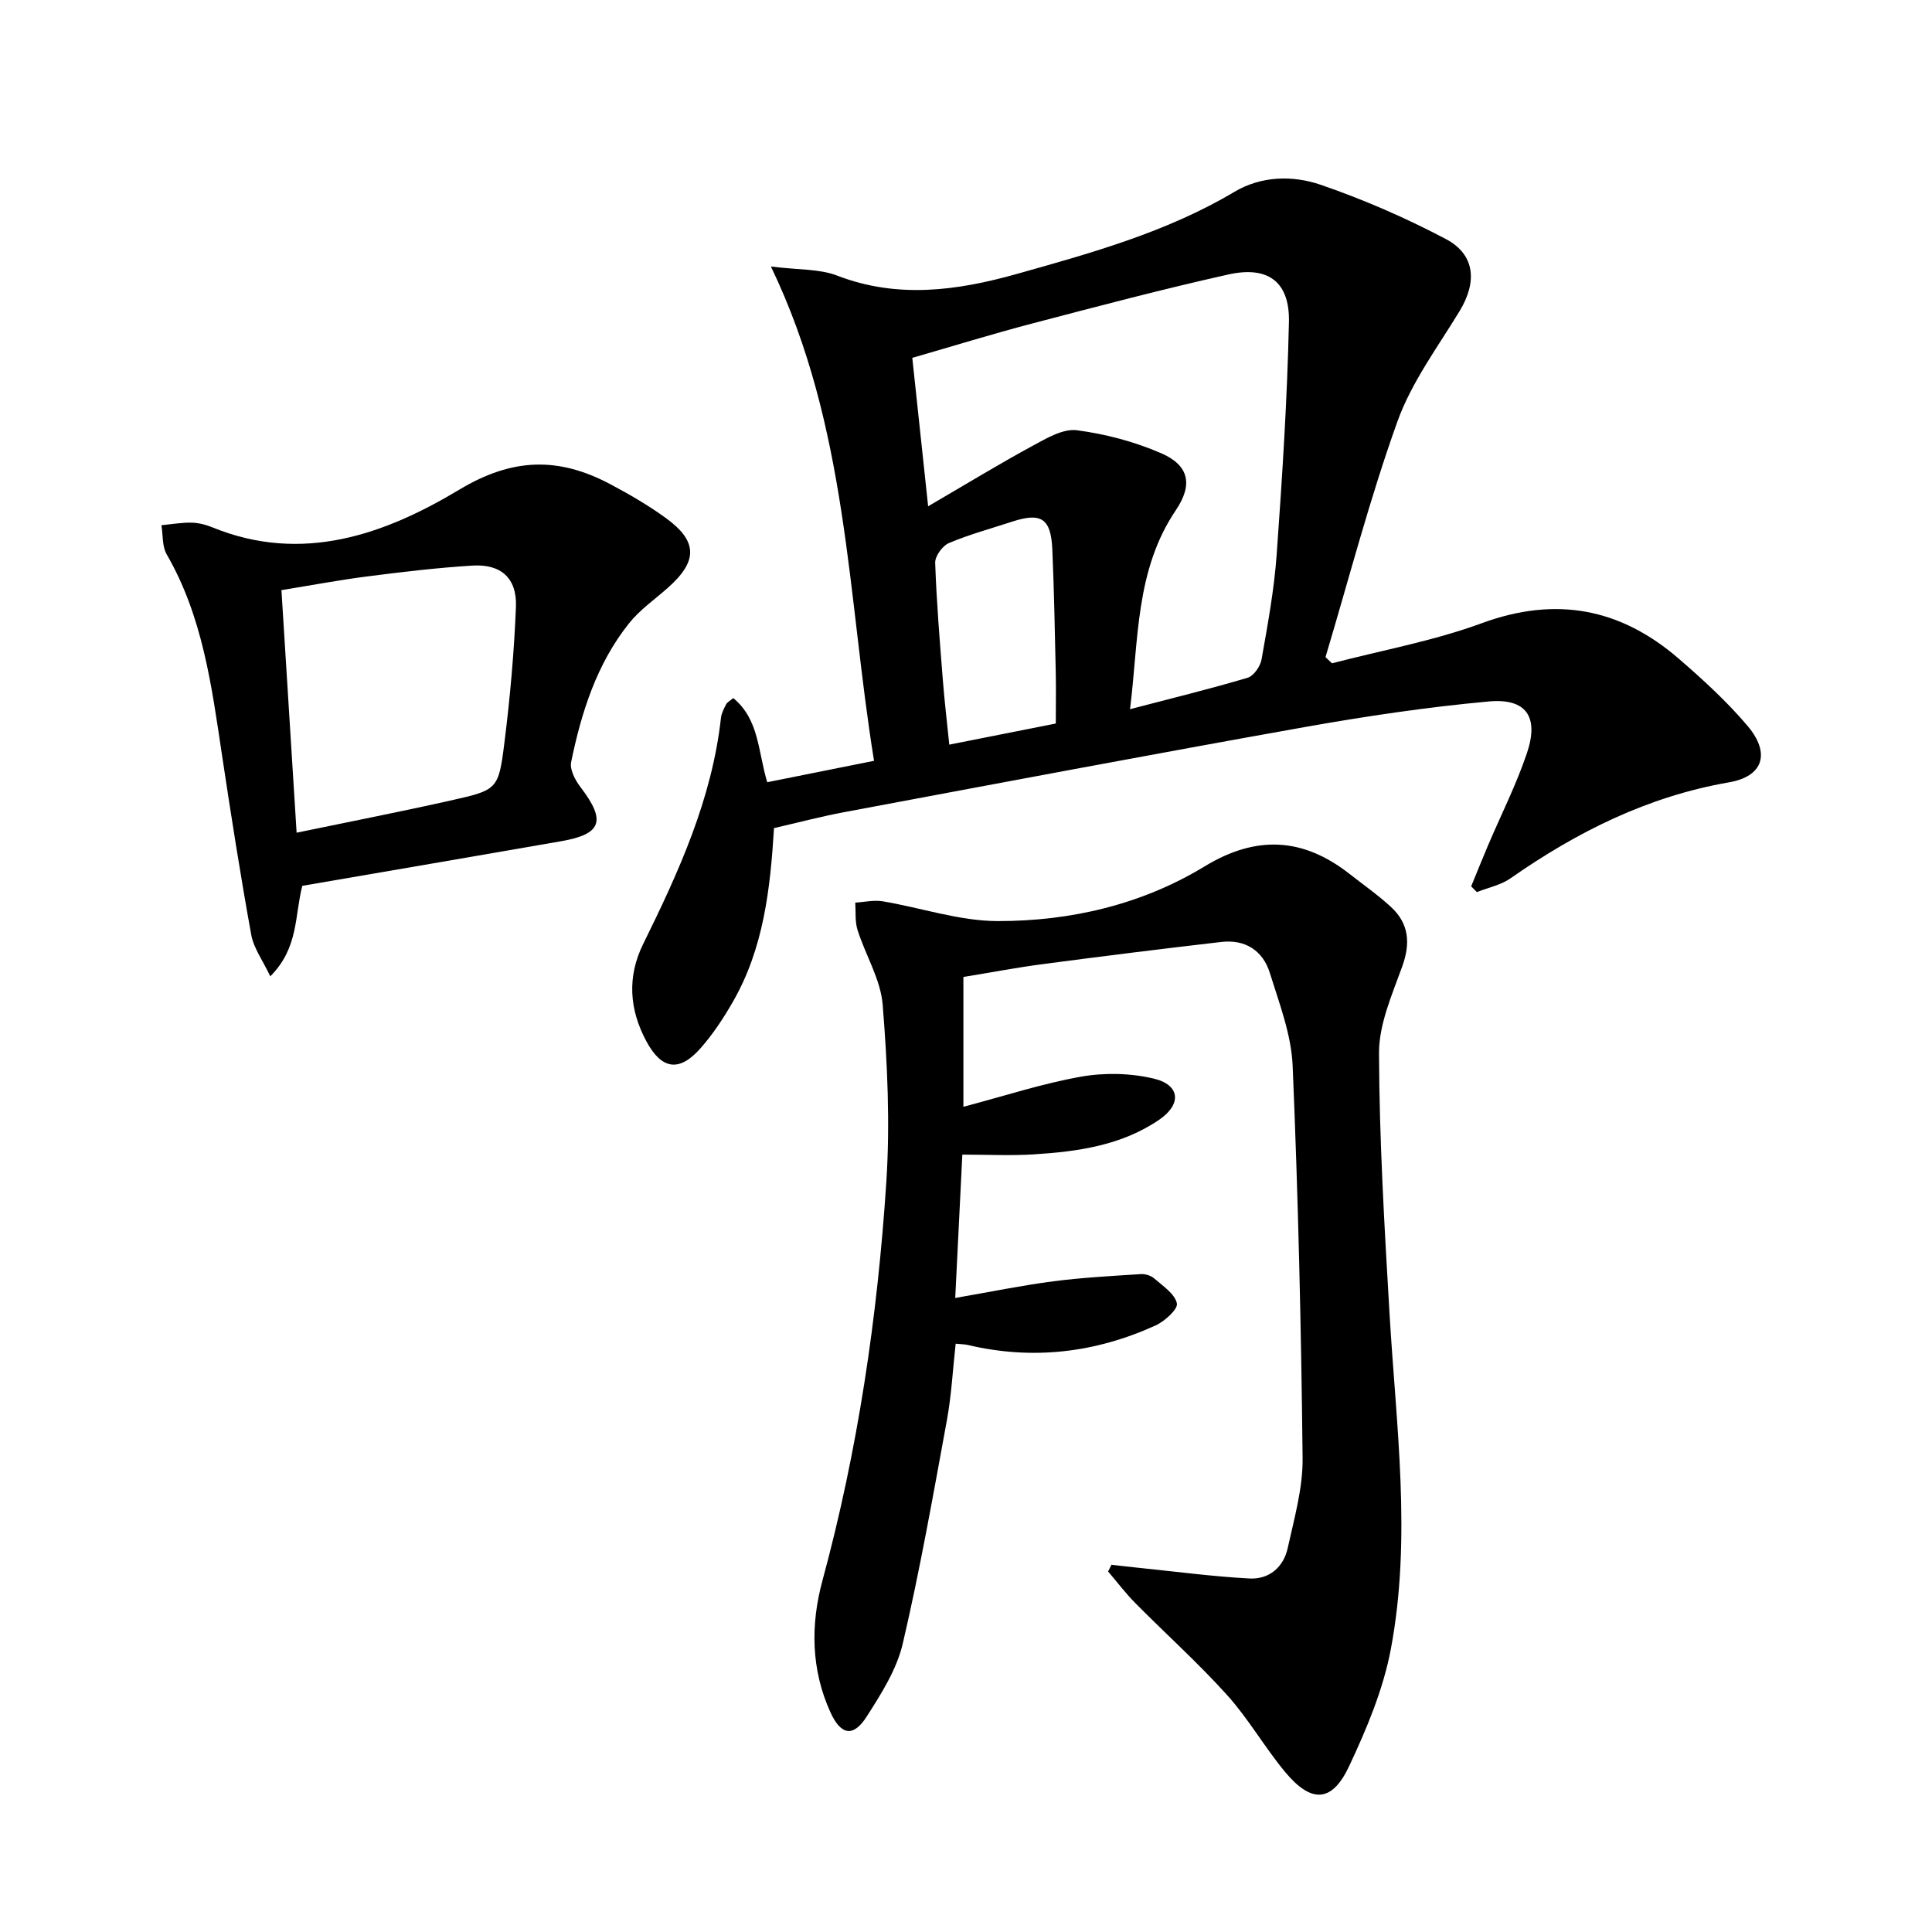 <svg enable-background="new 0 0 400 400" viewBox="0 0 400 400" xmlns="http://www.w3.org/2000/svg"><path d="m151.81 144.53c5.39 4.41 5.12 11.12 7.04 17.42 7.13-1.43 14.22-2.85 22.11-4.43-5.55-34.19-5.33-69.04-21.35-102.34 5.71.72 10.03.46 13.71 1.88 12.53 4.83 24.87 3.12 37.16-.33 15.51-4.36 31.05-8.66 45.09-17.01 5.57-3.31 12.08-3.45 17.88-1.46 8.87 3.05 17.58 6.84 25.88 11.22 6.11 3.22 6.53 8.91 2.85 14.95-4.55 7.48-9.95 14.73-12.86 22.84-5.74 15.98-10.01 32.49-14.89 48.78.45.43.9.85 1.35 1.28 10.34-2.7 20.98-4.62 30.97-8.29 15.38-5.66 28.75-3.11 40.84 7.35 5.02 4.34 9.98 8.88 14.25 13.93 4.75 5.63 3.23 10.42-3.84 11.65-16.81 2.91-31.48 10.24-45.27 19.88-2 1.4-4.63 1.92-6.96 2.85-.39-.4-.79-.79-1.18-1.19 1.15-2.8 2.27-5.6 3.45-8.38 2.72-6.41 5.9-12.67 8.11-19.25 2.51-7.46-.16-11.36-7.91-10.65-12.7 1.16-25.37 3.04-37.93 5.27-31.85 5.67-63.64 11.68-95.44 17.63-4.86.91-9.65 2.18-14.62 3.32-.77 12.64-2.17 24.85-8.43 35.81-1.97 3.45-4.19 6.84-6.81 9.8-4.43 5-8.06 4.34-11.19-1.48-3.56-6.62-3.98-13.38-.67-20.11 7.37-14.95 14.25-30.03 16.12-46.86.11-.96.61-1.9 1.06-2.78.2-.42.72-.66 1.48-1.3zm82.15 2.3c8.72-2.28 16.59-4.2 24.35-6.51 1.26-.38 2.63-2.36 2.88-3.79 1.27-7.19 2.61-14.42 3.13-21.69 1.15-16.04 2.19-32.1 2.54-48.17.18-8.33-4.32-11.68-12.55-9.84-13.59 3.03-27.07 6.6-40.54 10.13-8.28 2.17-16.46 4.7-24.89 7.13 1.08 10.1 2.09 19.55 3.28 30.73 8.06-4.7 14.81-8.82 21.76-12.59 2.81-1.53 6.2-3.52 9.05-3.15 5.95.78 11.97 2.38 17.47 4.77 5.72 2.49 6.59 6.47 3.01 11.77-8.41 12.45-7.68 26.77-9.49 41.21zm-15.37 2.97c0-3.75.07-7.23-.01-10.71-.19-8.46-.34-16.93-.71-25.38-.28-6.35-2.31-7.66-8.21-5.74-4.41 1.44-8.92 2.66-13.19 4.46-1.34.56-2.9 2.72-2.85 4.1.28 8.11.95 16.22 1.59 24.31.34 4.38.87 8.74 1.33 13.33 7.58-1.5 14.67-2.91 22.05-4.37z"/><path d="m197.86 278.2c-.6 5.4-.87 10.67-1.81 15.81-2.84 15.48-5.57 31-9.15 46.31-1.25 5.34-4.45 10.37-7.47 15.09-2.77 4.34-5.35 3.82-7.48-.86-4.05-8.88-4.15-18.19-1.67-27.31 7.34-27.04 11.4-54.61 13.22-82.47.8-12.19.23-24.54-.75-36.74-.42-5.25-3.55-10.26-5.2-15.47-.56-1.77-.35-3.78-.48-5.68 1.89-.11 3.83-.58 5.65-.28 7.97 1.33 15.9 4.09 23.85 4.1 15.1.02 29.82-3.41 42.86-11.34 10.69-6.49 20.35-5.96 29.97 1.57 2.88 2.26 5.9 4.37 8.58 6.84 3.72 3.43 4.08 7.47 2.35 12.29-2.1 5.84-4.84 11.97-4.82 17.97.06 17.94 1.12 35.89 2.17 53.82 1.35 23.22 4.64 46.48.27 69.62-1.58 8.34-5 16.48-8.64 24.22-3.53 7.53-7.81 7.71-13.24 1.18-4.24-5.1-7.57-10.99-11.99-15.9-6-6.66-12.7-12.68-19.02-19.06-2.02-2.04-3.77-4.36-5.64-6.55.23-.46.47-.92.7-1.39 1.98.22 3.95.46 5.93.66 7.53.77 15.05 1.77 22.61 2.18 4.08.23 7.08-2.33 7.95-6.31 1.35-6.14 3.15-12.4 3.08-18.6-.29-27.08-.92-54.17-2.06-81.22-.27-6.47-2.76-12.92-4.72-19.23-1.44-4.65-5.1-7-10.04-6.43-12.36 1.43-24.71 2.97-37.04 4.6-5.41.71-10.78 1.74-16.37 2.65v26.88c8.43-2.22 16.3-4.81 24.38-6.24 4.87-.86 10.26-.74 15.06.41 5.43 1.3 5.79 5.28 1.14 8.48-7.8 5.35-16.88 6.63-26.04 7.2-4.77.3-9.58.05-14.76.05-.48 9.74-.95 19.11-1.47 29.68 7.37-1.28 13.81-2.6 20.31-3.45 6.01-.78 12.07-1.1 18.12-1.49.92-.06 2.11.31 2.79.91 1.78 1.56 4.25 3.18 4.67 5.15.26 1.19-2.52 3.71-4.41 4.57-12.46 5.67-25.45 7.22-38.88 4.04-.61-.14-1.25-.14-2.51-.26z"/><path d="m62.59 183.4c-1.62 6.25-.73 12.81-6.63 18.74-1.57-3.32-3.44-5.83-3.94-8.58-2.25-12.4-4.2-24.85-6.07-37.31-2.14-14.29-4-28.6-11.43-41.46-.97-1.67-.76-4.02-1.1-6.05 2.08-.2 4.16-.57 6.23-.53 1.46.03 2.98.42 4.34.98 18.58 7.58 35.67 1.46 51.1-7.81 11.13-6.69 20.67-6.76 31.27-1.13 3.96 2.1 7.87 4.37 11.49 7 6.65 4.83 6.64 8.94.42 14.45-2.73 2.42-5.82 4.56-8.06 7.38-6.67 8.38-9.84 18.39-11.96 28.69-.32 1.55.83 3.75 1.92 5.17 5.35 7 4.46 9.75-4.01 11.23-17.78 3.1-35.59 6.14-53.57 9.23zm-1.18-11c10.99-2.28 21.53-4.34 32-6.69 9.56-2.15 9.81-2.26 11.01-11.84 1.18-9.36 2.02-18.79 2.4-28.21.24-5.97-3.1-8.93-9.02-8.56-7.27.45-14.52 1.31-21.75 2.24-5.99.77-11.94 1.9-17.78 2.84 1.05 16.88 2.06 33.05 3.14 50.22z"/></svg>
